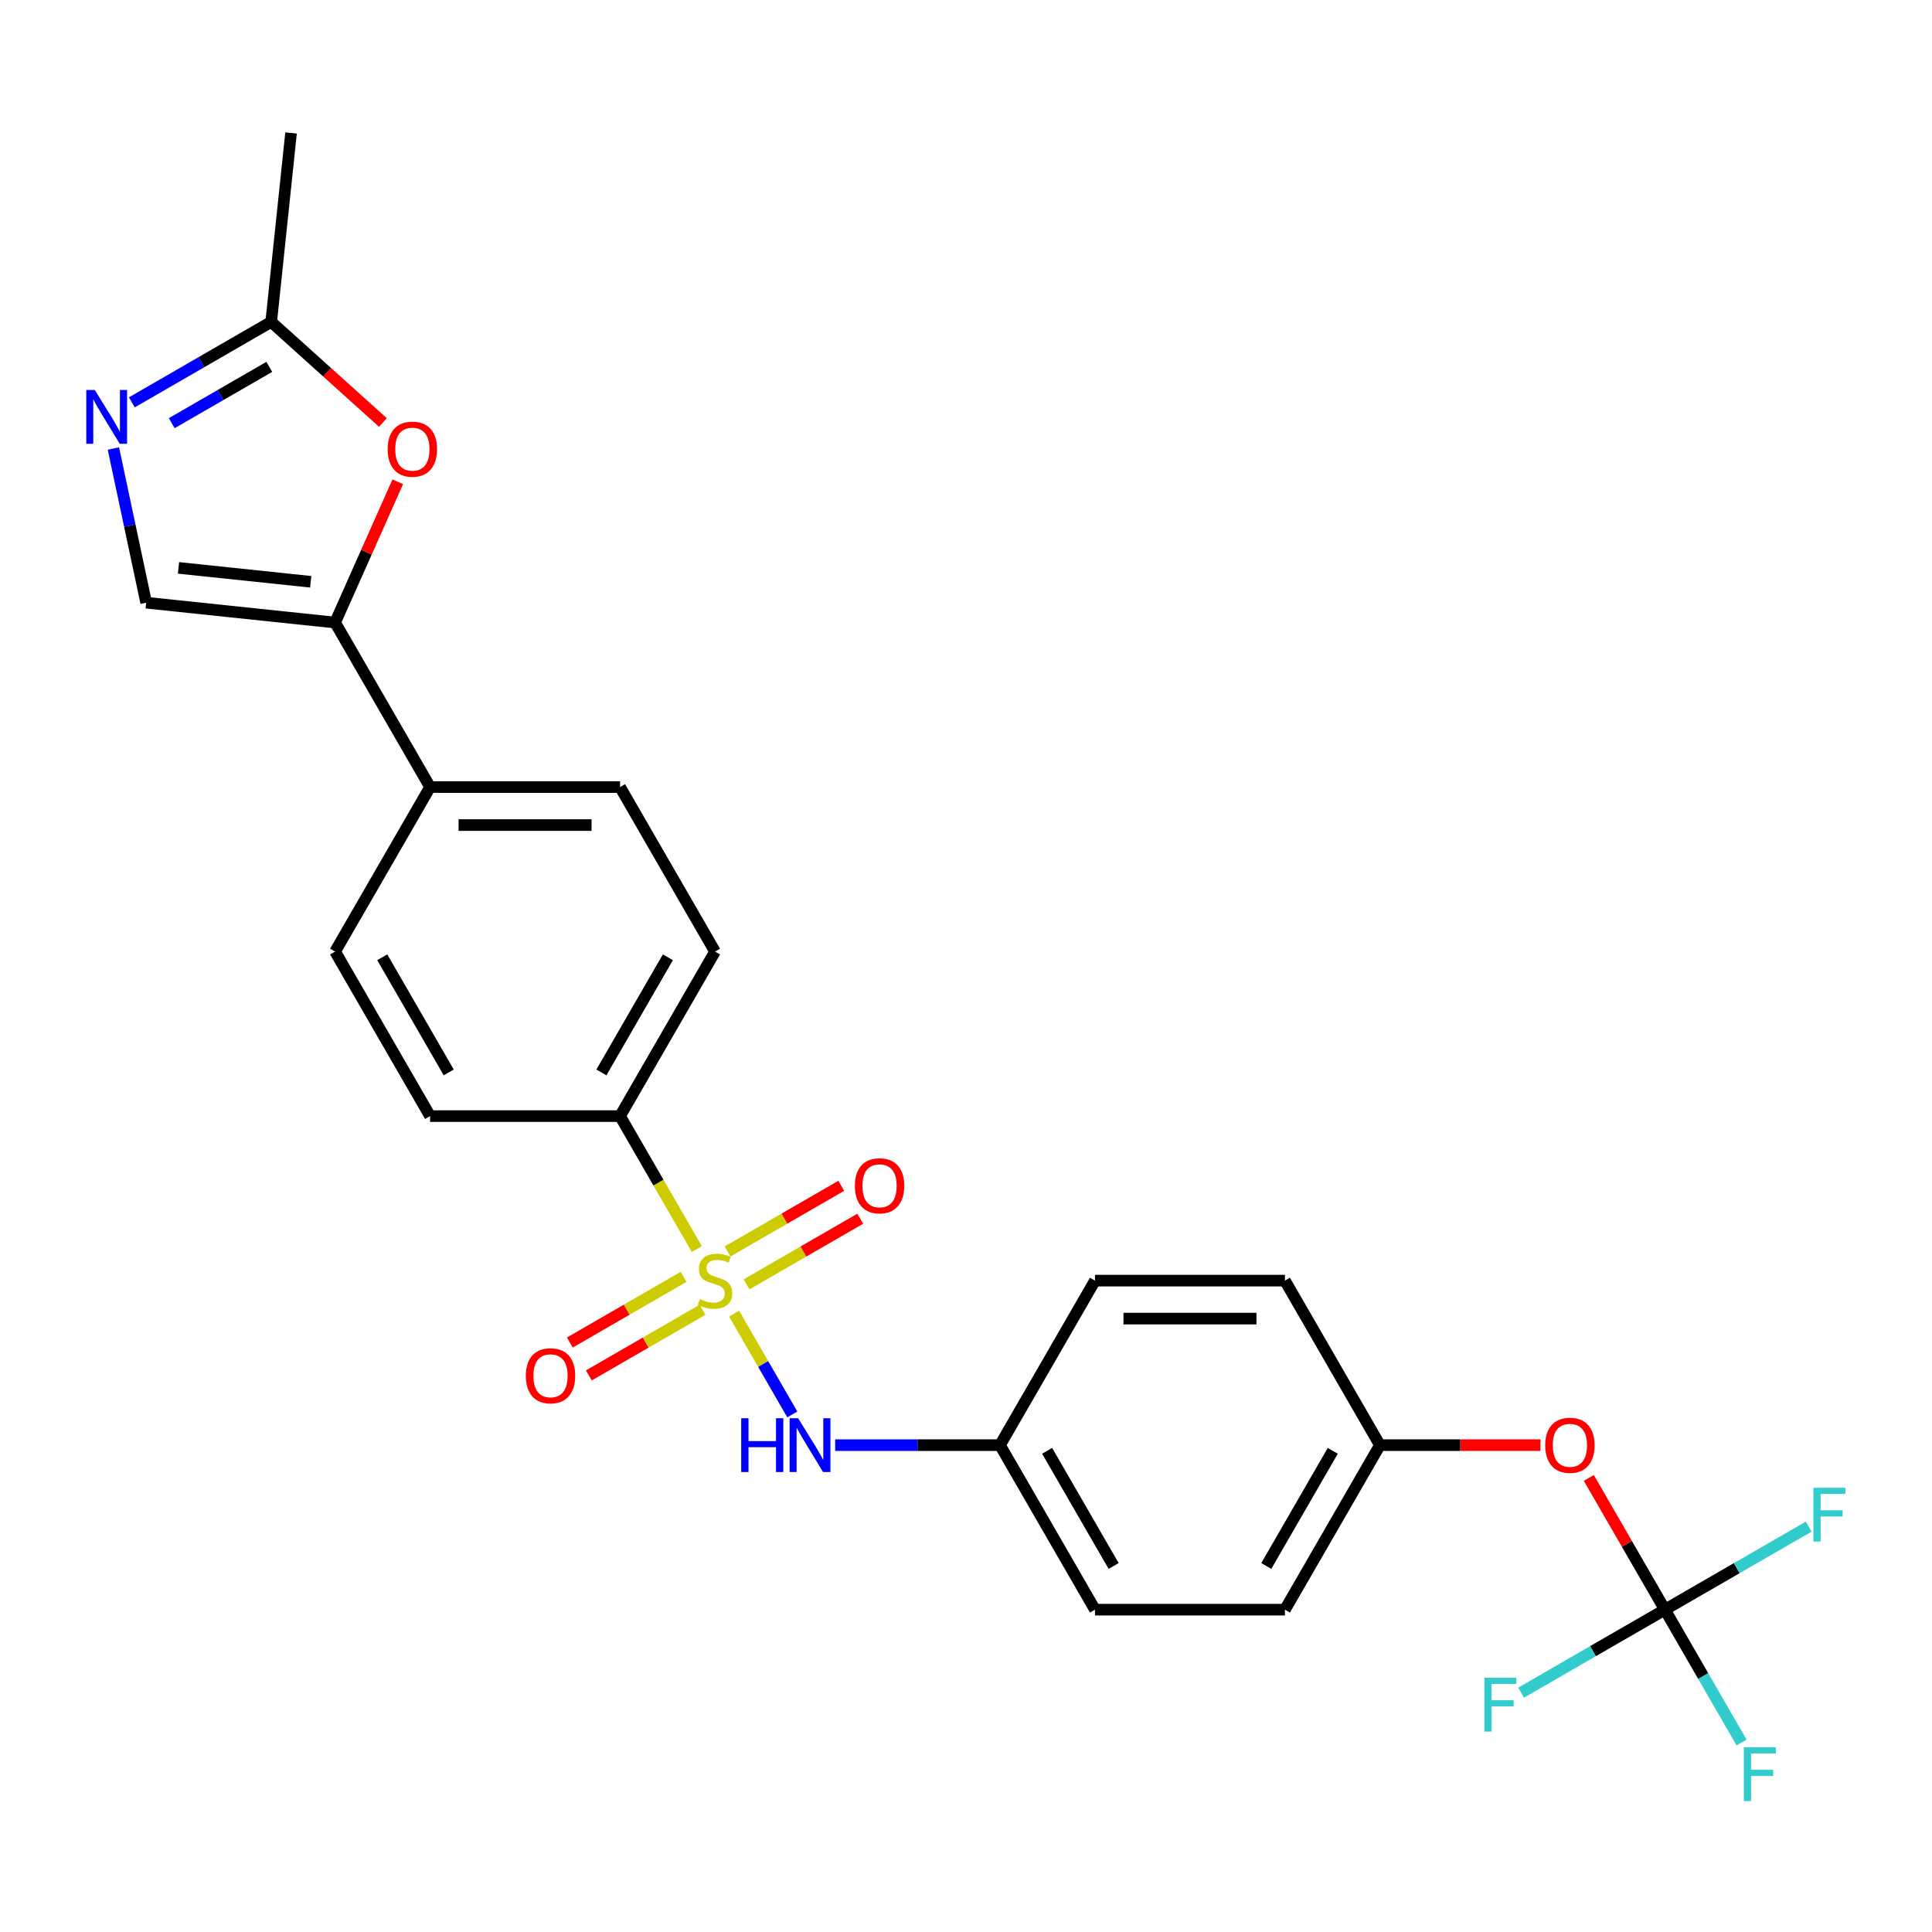 <?xml version='1.0' encoding='iso-8859-1'?>
<svg version='1.1' baseProfile='full'
              xmlns='http://www.w3.org/2000/svg'
                      xmlns:rdkit='http://www.rdkit.org/xml'
                      xmlns:xlink='http://www.w3.org/1999/xlink'
                  xml:space='preserve'
width='1000px' height='1000px' viewBox='0 0 1000 1000'>
<!-- END OF HEADER -->
<rect style='opacity:1.0;fill:#FFFFFF;stroke:none' width='1000' height='1000' x='0' y='0'> </rect>
<path class='bond-3' d='M 379.969,679.937 L 395.031,706.025' style='fill:none;fill-rule:evenodd;stroke:#CCCC00;stroke-width:6px;stroke-linecap:butt;stroke-linejoin:miter;stroke-opacity:1' />
<path class='bond-3' d='M 395.031,706.025 L 410.093,732.114' style='fill:none;fill-rule:evenodd;stroke:#0000FF;stroke-width:6px;stroke-linecap:butt;stroke-linejoin:miter;stroke-opacity:1' />
<path class='bond-7' d='M 360.667,646.506 L 340.803,612.1' style='fill:none;fill-rule:evenodd;stroke:#CCCC00;stroke-width:6px;stroke-linecap:butt;stroke-linejoin:miter;stroke-opacity:1' />
<path class='bond-7' d='M 340.803,612.1 L 320.938,577.694' style='fill:none;fill-rule:evenodd;stroke:#000000;stroke-width:6px;stroke-linecap:butt;stroke-linejoin:miter;stroke-opacity:1' />
<path class='bond-8' d='M 353.799,660.906 L 324.371,677.896' style='fill:none;fill-rule:evenodd;stroke:#CCCC00;stroke-width:6px;stroke-linecap:butt;stroke-linejoin:miter;stroke-opacity:1' />
<path class='bond-8' d='M 324.371,677.896 L 294.944,694.887' style='fill:none;fill-rule:evenodd;stroke:#FF0000;stroke-width:6px;stroke-linecap:butt;stroke-linejoin:miter;stroke-opacity:1' />
<path class='bond-8' d='M 363.632,677.937 L 334.204,694.927' style='fill:none;fill-rule:evenodd;stroke:#CCCC00;stroke-width:6px;stroke-linecap:butt;stroke-linejoin:miter;stroke-opacity:1' />
<path class='bond-8' d='M 334.204,694.927 L 304.776,711.917' style='fill:none;fill-rule:evenodd;stroke:#FF0000;stroke-width:6px;stroke-linecap:butt;stroke-linejoin:miter;stroke-opacity:1' />
<path class='bond-9' d='M 386.405,664.789 L 415.833,647.799' style='fill:none;fill-rule:evenodd;stroke:#CCCC00;stroke-width:6px;stroke-linecap:butt;stroke-linejoin:miter;stroke-opacity:1' />
<path class='bond-9' d='M 415.833,647.799 L 445.26,630.809' style='fill:none;fill-rule:evenodd;stroke:#FF0000;stroke-width:6px;stroke-linecap:butt;stroke-linejoin:miter;stroke-opacity:1' />
<path class='bond-9' d='M 376.572,647.758 L 406,630.768' style='fill:none;fill-rule:evenodd;stroke:#CCCC00;stroke-width:6px;stroke-linecap:butt;stroke-linejoin:miter;stroke-opacity:1' />
<path class='bond-9' d='M 406,630.768 L 435.428,613.778' style='fill:none;fill-rule:evenodd;stroke:#FF0000;stroke-width:6px;stroke-linecap:butt;stroke-linejoin:miter;stroke-opacity:1' />
<path class='bond-0' d='M 173.447,322.231 L 222.611,407.385' style='fill:none;fill-rule:evenodd;stroke:#000000;stroke-width:6px;stroke-linecap:butt;stroke-linejoin:miter;stroke-opacity:1' />
<path class='bond-2' d='M 173.447,322.231 L 189.666,285.804' style='fill:none;fill-rule:evenodd;stroke:#000000;stroke-width:6px;stroke-linecap:butt;stroke-linejoin:miter;stroke-opacity:1' />
<path class='bond-2' d='M 189.666,285.804 L 205.884,249.376' style='fill:none;fill-rule:evenodd;stroke:#FF0000;stroke-width:6px;stroke-linecap:butt;stroke-linejoin:miter;stroke-opacity:1' />
<path class='bond-5' d='M 173.447,322.231 L 75.658,311.953' style='fill:none;fill-rule:evenodd;stroke:#000000;stroke-width:6px;stroke-linecap:butt;stroke-linejoin:miter;stroke-opacity:1' />
<path class='bond-5' d='M 160.834,301.132 L 92.382,293.937' style='fill:none;fill-rule:evenodd;stroke:#000000;stroke-width:6px;stroke-linecap:butt;stroke-linejoin:miter;stroke-opacity:1' />
<path class='bond-1' d='M 58.697,232.156 L 67.177,272.055' style='fill:none;fill-rule:evenodd;stroke:#0000FF;stroke-width:6px;stroke-linecap:butt;stroke-linejoin:miter;stroke-opacity:1' />
<path class='bond-1' d='M 67.177,272.055 L 75.658,311.953' style='fill:none;fill-rule:evenodd;stroke:#000000;stroke-width:6px;stroke-linecap:butt;stroke-linejoin:miter;stroke-opacity:1' />
<path class='bond-28' d='M 68.233,208.258 L 104.301,187.434' style='fill:none;fill-rule:evenodd;stroke:#0000FF;stroke-width:6px;stroke-linecap:butt;stroke-linejoin:miter;stroke-opacity:1' />
<path class='bond-28' d='M 104.301,187.434 L 140.369,166.611' style='fill:none;fill-rule:evenodd;stroke:#000000;stroke-width:6px;stroke-linecap:butt;stroke-linejoin:miter;stroke-opacity:1' />
<path class='bond-28' d='M 88.886,219.042 L 114.134,204.465' style='fill:none;fill-rule:evenodd;stroke:#0000FF;stroke-width:6px;stroke-linecap:butt;stroke-linejoin:miter;stroke-opacity:1' />
<path class='bond-28' d='M 114.134,204.465 L 139.381,189.889' style='fill:none;fill-rule:evenodd;stroke:#000000;stroke-width:6px;stroke-linecap:butt;stroke-linejoin:miter;stroke-opacity:1' />
<path class='bond-6' d='M 198.2,218.682 L 169.284,192.646' style='fill:none;fill-rule:evenodd;stroke:#FF0000;stroke-width:6px;stroke-linecap:butt;stroke-linejoin:miter;stroke-opacity:1' />
<path class='bond-6' d='M 169.284,192.646 L 140.369,166.611' style='fill:none;fill-rule:evenodd;stroke:#000000;stroke-width:6px;stroke-linecap:butt;stroke-linejoin:miter;stroke-opacity:1' />
<path class='bond-16' d='M 432.284,748.002 L 474.939,748.002' style='fill:none;fill-rule:evenodd;stroke:#0000FF;stroke-width:6px;stroke-linecap:butt;stroke-linejoin:miter;stroke-opacity:1' />
<path class='bond-16' d='M 474.939,748.002 L 517.593,748.002' style='fill:none;fill-rule:evenodd;stroke:#000000;stroke-width:6px;stroke-linecap:butt;stroke-linejoin:miter;stroke-opacity:1' />
<path class='bond-4' d='M 861.74,833.156 L 842.057,799.065' style='fill:none;fill-rule:evenodd;stroke:#000000;stroke-width:6px;stroke-linecap:butt;stroke-linejoin:miter;stroke-opacity:1' />
<path class='bond-4' d='M 842.057,799.065 L 822.374,764.973' style='fill:none;fill-rule:evenodd;stroke:#FF0000;stroke-width:6px;stroke-linecap:butt;stroke-linejoin:miter;stroke-opacity:1' />
<path class='bond-17' d='M 861.74,833.156 L 881.593,867.542' style='fill:none;fill-rule:evenodd;stroke:#000000;stroke-width:6px;stroke-linecap:butt;stroke-linejoin:miter;stroke-opacity:1' />
<path class='bond-17' d='M 881.593,867.542 L 901.446,901.929' style='fill:none;fill-rule:evenodd;stroke:#33CCCC;stroke-width:6px;stroke-linecap:butt;stroke-linejoin:miter;stroke-opacity:1' />
<path class='bond-18' d='M 861.74,833.156 L 898.948,811.674' style='fill:none;fill-rule:evenodd;stroke:#000000;stroke-width:6px;stroke-linecap:butt;stroke-linejoin:miter;stroke-opacity:1' />
<path class='bond-18' d='M 898.948,811.674 L 936.156,790.191' style='fill:none;fill-rule:evenodd;stroke:#33CCCC;stroke-width:6px;stroke-linecap:butt;stroke-linejoin:miter;stroke-opacity:1' />
<path class='bond-19' d='M 861.74,833.156 L 824.531,854.638' style='fill:none;fill-rule:evenodd;stroke:#000000;stroke-width:6px;stroke-linecap:butt;stroke-linejoin:miter;stroke-opacity:1' />
<path class='bond-19' d='M 824.531,854.638 L 787.323,876.121' style='fill:none;fill-rule:evenodd;stroke:#33CCCC;stroke-width:6px;stroke-linecap:butt;stroke-linejoin:miter;stroke-opacity:1' />
<path class='bond-25' d='M 140.369,166.611 L 150.647,68.822' style='fill:none;fill-rule:evenodd;stroke:#000000;stroke-width:6px;stroke-linecap:butt;stroke-linejoin:miter;stroke-opacity:1' />
<path class='bond-12' d='M 320.938,577.694 L 370.102,492.54' style='fill:none;fill-rule:evenodd;stroke:#000000;stroke-width:6px;stroke-linecap:butt;stroke-linejoin:miter;stroke-opacity:1' />
<path class='bond-12' d='M 311.282,555.088 L 345.697,495.48' style='fill:none;fill-rule:evenodd;stroke:#000000;stroke-width:6px;stroke-linecap:butt;stroke-linejoin:miter;stroke-opacity:1' />
<path class='bond-13' d='M 320.938,577.694 L 222.611,577.694' style='fill:none;fill-rule:evenodd;stroke:#000000;stroke-width:6px;stroke-linecap:butt;stroke-linejoin:miter;stroke-opacity:1' />
<path class='bond-10' d='M 222.611,407.385 L 173.447,492.54' style='fill:none;fill-rule:evenodd;stroke:#000000;stroke-width:6px;stroke-linecap:butt;stroke-linejoin:miter;stroke-opacity:1' />
<path class='bond-26' d='M 222.611,407.385 L 320.938,407.385' style='fill:none;fill-rule:evenodd;stroke:#000000;stroke-width:6px;stroke-linecap:butt;stroke-linejoin:miter;stroke-opacity:1' />
<path class='bond-26' d='M 237.36,427.051 L 306.189,427.051' style='fill:none;fill-rule:evenodd;stroke:#000000;stroke-width:6px;stroke-linecap:butt;stroke-linejoin:miter;stroke-opacity:1' />
<path class='bond-11' d='M 797.335,748.002 L 755.792,748.002' style='fill:none;fill-rule:evenodd;stroke:#FF0000;stroke-width:6px;stroke-linecap:butt;stroke-linejoin:miter;stroke-opacity:1' />
<path class='bond-11' d='M 755.792,748.002 L 714.248,748.002' style='fill:none;fill-rule:evenodd;stroke:#000000;stroke-width:6px;stroke-linecap:butt;stroke-linejoin:miter;stroke-opacity:1' />
<path class='bond-14' d='M 370.102,492.54 L 320.938,407.385' style='fill:none;fill-rule:evenodd;stroke:#000000;stroke-width:6px;stroke-linecap:butt;stroke-linejoin:miter;stroke-opacity:1' />
<path class='bond-15' d='M 222.611,577.694 L 173.447,492.54' style='fill:none;fill-rule:evenodd;stroke:#000000;stroke-width:6px;stroke-linecap:butt;stroke-linejoin:miter;stroke-opacity:1' />
<path class='bond-15' d='M 232.267,555.088 L 197.852,495.48' style='fill:none;fill-rule:evenodd;stroke:#000000;stroke-width:6px;stroke-linecap:butt;stroke-linejoin:miter;stroke-opacity:1' />
<path class='bond-21' d='M 517.593,748.002 L 566.757,662.848' style='fill:none;fill-rule:evenodd;stroke:#000000;stroke-width:6px;stroke-linecap:butt;stroke-linejoin:miter;stroke-opacity:1' />
<path class='bond-22' d='M 517.593,748.002 L 566.757,833.156' style='fill:none;fill-rule:evenodd;stroke:#000000;stroke-width:6px;stroke-linecap:butt;stroke-linejoin:miter;stroke-opacity:1' />
<path class='bond-22' d='M 541.999,750.942 L 576.413,810.55' style='fill:none;fill-rule:evenodd;stroke:#000000;stroke-width:6px;stroke-linecap:butt;stroke-linejoin:miter;stroke-opacity:1' />
<path class='bond-20' d='M 714.248,748.002 L 665.085,833.156' style='fill:none;fill-rule:evenodd;stroke:#000000;stroke-width:6px;stroke-linecap:butt;stroke-linejoin:miter;stroke-opacity:1' />
<path class='bond-20' d='M 689.843,750.942 L 655.428,810.55' style='fill:none;fill-rule:evenodd;stroke:#000000;stroke-width:6px;stroke-linecap:butt;stroke-linejoin:miter;stroke-opacity:1' />
<path class='bond-27' d='M 714.248,748.002 L 665.085,662.848' style='fill:none;fill-rule:evenodd;stroke:#000000;stroke-width:6px;stroke-linecap:butt;stroke-linejoin:miter;stroke-opacity:1' />
<path class='bond-23' d='M 566.757,662.848 L 665.085,662.848' style='fill:none;fill-rule:evenodd;stroke:#000000;stroke-width:6px;stroke-linecap:butt;stroke-linejoin:miter;stroke-opacity:1' />
<path class='bond-23' d='M 581.506,682.513 L 650.335,682.513' style='fill:none;fill-rule:evenodd;stroke:#000000;stroke-width:6px;stroke-linecap:butt;stroke-linejoin:miter;stroke-opacity:1' />
<path class='bond-24' d='M 566.757,833.156 L 665.085,833.156' style='fill:none;fill-rule:evenodd;stroke:#000000;stroke-width:6px;stroke-linecap:butt;stroke-linejoin:miter;stroke-opacity:1' />
<path  class='atom-0' d='M 362.236 672.405
Q 362.55 672.523, 363.848 673.074
Q 365.146 673.624, 366.562 673.978
Q 368.017 674.293, 369.433 674.293
Q 372.069 674.293, 373.602 673.034
Q 375.136 671.737, 375.136 669.495
Q 375.136 667.961, 374.35 667.017
Q 373.602 666.073, 372.423 665.562
Q 371.243 665.05, 369.276 664.46
Q 366.798 663.713, 365.304 663.005
Q 363.848 662.297, 362.786 660.803
Q 361.764 659.308, 361.764 656.791
Q 361.764 653.29, 364.124 651.127
Q 366.523 648.964, 371.243 648.964
Q 374.468 648.964, 378.126 650.498
L 377.221 653.526
Q 373.878 652.15, 371.361 652.15
Q 368.647 652.15, 367.152 653.29
Q 365.658 654.392, 365.697 656.319
Q 365.697 657.813, 366.444 658.718
Q 367.231 659.623, 368.332 660.134
Q 369.473 660.645, 371.361 661.235
Q 373.878 662.022, 375.372 662.808
Q 376.867 663.595, 377.929 665.208
Q 379.03 666.781, 379.03 669.495
Q 379.03 673.349, 376.434 675.434
Q 373.878 677.479, 369.591 677.479
Q 367.113 677.479, 365.225 676.928
Q 363.376 676.417, 361.174 675.512
L 362.236 672.405
' fill='#CCCC00'/>
<path  class='atom-2' d='M 49.059 201.851
L 58.184 216.6
Q 59.089 218.056, 60.544 220.691
Q 61.999 223.326, 62.078 223.483
L 62.078 201.851
L 65.775 201.851
L 65.775 229.698
L 61.96 229.698
L 52.166 213.572
Q 51.026 211.684, 49.807 209.521
Q 48.627 207.358, 48.273 206.689
L 48.273 229.698
L 44.654 229.698
L 44.654 201.851
L 49.059 201.851
' fill='#0000FF'/>
<path  class='atom-3' d='M 200.658 232.483
Q 200.658 225.797, 203.962 222.061
Q 207.265 218.324, 213.44 218.324
Q 219.615 218.324, 222.919 222.061
Q 226.223 225.797, 226.223 232.483
Q 226.223 239.248, 222.88 243.103
Q 219.537 246.918, 213.44 246.918
Q 207.305 246.918, 203.962 243.103
Q 200.658 239.288, 200.658 232.483
M 213.44 243.771
Q 217.688 243.771, 219.969 240.939
Q 222.29 238.068, 222.29 232.483
Q 222.29 227.016, 219.969 224.263
Q 217.688 221.471, 213.44 221.471
Q 209.193 221.471, 206.872 224.224
Q 204.591 226.977, 204.591 232.483
Q 204.591 238.108, 206.872 240.939
Q 209.193 243.771, 213.44 243.771
' fill='#FF0000'/>
<path  class='atom-4' d='M 383.652 734.079
L 387.427 734.079
L 387.427 745.917
L 401.665 745.917
L 401.665 734.079
L 405.441 734.079
L 405.441 761.925
L 401.665 761.925
L 401.665 749.064
L 387.427 749.064
L 387.427 761.925
L 383.652 761.925
L 383.652 734.079
' fill='#0000FF'/>
<path  class='atom-4' d='M 413.11 734.079
L 422.235 748.828
Q 423.14 750.283, 424.595 752.918
Q 426.05 755.553, 426.129 755.711
L 426.129 734.079
L 429.826 734.079
L 429.826 761.925
L 426.011 761.925
L 416.218 745.799
Q 415.077 743.911, 413.858 741.748
Q 412.678 739.585, 412.324 738.916
L 412.324 761.925
L 408.705 761.925
L 408.705 734.079
L 413.11 734.079
' fill='#0000FF'/>
<path  class='atom-9' d='M 272.165 712.09
Q 272.165 705.404, 275.469 701.667
Q 278.773 697.931, 284.948 697.931
Q 291.123 697.931, 294.427 701.667
Q 297.73 705.404, 297.73 712.09
Q 297.73 718.855, 294.387 722.71
Q 291.044 726.525, 284.948 726.525
Q 278.812 726.525, 275.469 722.71
Q 272.165 718.894, 272.165 712.09
M 284.948 723.378
Q 289.196 723.378, 291.477 720.546
Q 293.797 717.675, 293.797 712.09
Q 293.797 706.623, 291.477 703.87
Q 289.196 701.077, 284.948 701.077
Q 280.7 701.077, 278.38 703.831
Q 276.098 706.584, 276.098 712.09
Q 276.098 717.714, 278.38 720.546
Q 280.7 723.378, 284.948 723.378
' fill='#FF0000'/>
<path  class='atom-10' d='M 442.474 613.763
Q 442.474 607.076, 445.777 603.34
Q 449.081 599.603, 455.256 599.603
Q 461.431 599.603, 464.735 603.34
Q 468.039 607.076, 468.039 613.763
Q 468.039 620.528, 464.696 624.382
Q 461.352 628.197, 455.256 628.197
Q 449.12 628.197, 445.777 624.382
Q 442.474 620.567, 442.474 613.763
M 455.256 625.051
Q 459.504 625.051, 461.785 622.219
Q 464.106 619.348, 464.106 613.763
Q 464.106 608.296, 461.785 605.542
Q 459.504 602.75, 455.256 602.75
Q 451.008 602.75, 448.688 605.503
Q 446.407 608.256, 446.407 613.763
Q 446.407 619.387, 448.688 622.219
Q 451.008 625.051, 455.256 625.051
' fill='#FF0000'/>
<path  class='atom-12' d='M 799.793 748.081
Q 799.793 741.394, 803.097 737.658
Q 806.401 733.921, 812.576 733.921
Q 818.751 733.921, 822.055 737.658
Q 825.358 741.394, 825.358 748.081
Q 825.358 754.845, 822.015 758.7
Q 818.672 762.515, 812.576 762.515
Q 806.44 762.515, 803.097 758.7
Q 799.793 754.885, 799.793 748.081
M 812.576 759.369
Q 816.824 759.369, 819.105 756.537
Q 821.425 753.666, 821.425 748.081
Q 821.425 742.614, 819.105 739.86
Q 816.824 737.068, 812.576 737.068
Q 808.328 737.068, 806.008 739.821
Q 803.726 742.574, 803.726 748.081
Q 803.726 753.705, 806.008 756.537
Q 808.328 759.369, 812.576 759.369
' fill='#FF0000'/>
<path  class='atom-18' d='M 902.624 904.387
L 919.182 904.387
L 919.182 907.573
L 906.361 907.573
L 906.361 916.029
L 917.767 916.029
L 917.767 919.254
L 906.361 919.254
L 906.361 932.233
L 902.624 932.233
L 902.624 904.387
' fill='#33CCCC'/>
<path  class='atom-19' d='M 938.614 770.069
L 955.173 770.069
L 955.173 773.255
L 942.351 773.255
L 942.351 781.711
L 953.757 781.711
L 953.757 784.936
L 942.351 784.936
L 942.351 797.915
L 938.614 797.915
L 938.614 770.069
' fill='#33CCCC'/>
<path  class='atom-20' d='M 768.306 868.397
L 784.865 868.397
L 784.865 871.582
L 772.043 871.582
L 772.043 880.039
L 783.449 880.039
L 783.449 883.264
L 772.043 883.264
L 772.043 896.243
L 768.306 896.243
L 768.306 868.397
' fill='#33CCCC'/>
</svg>
